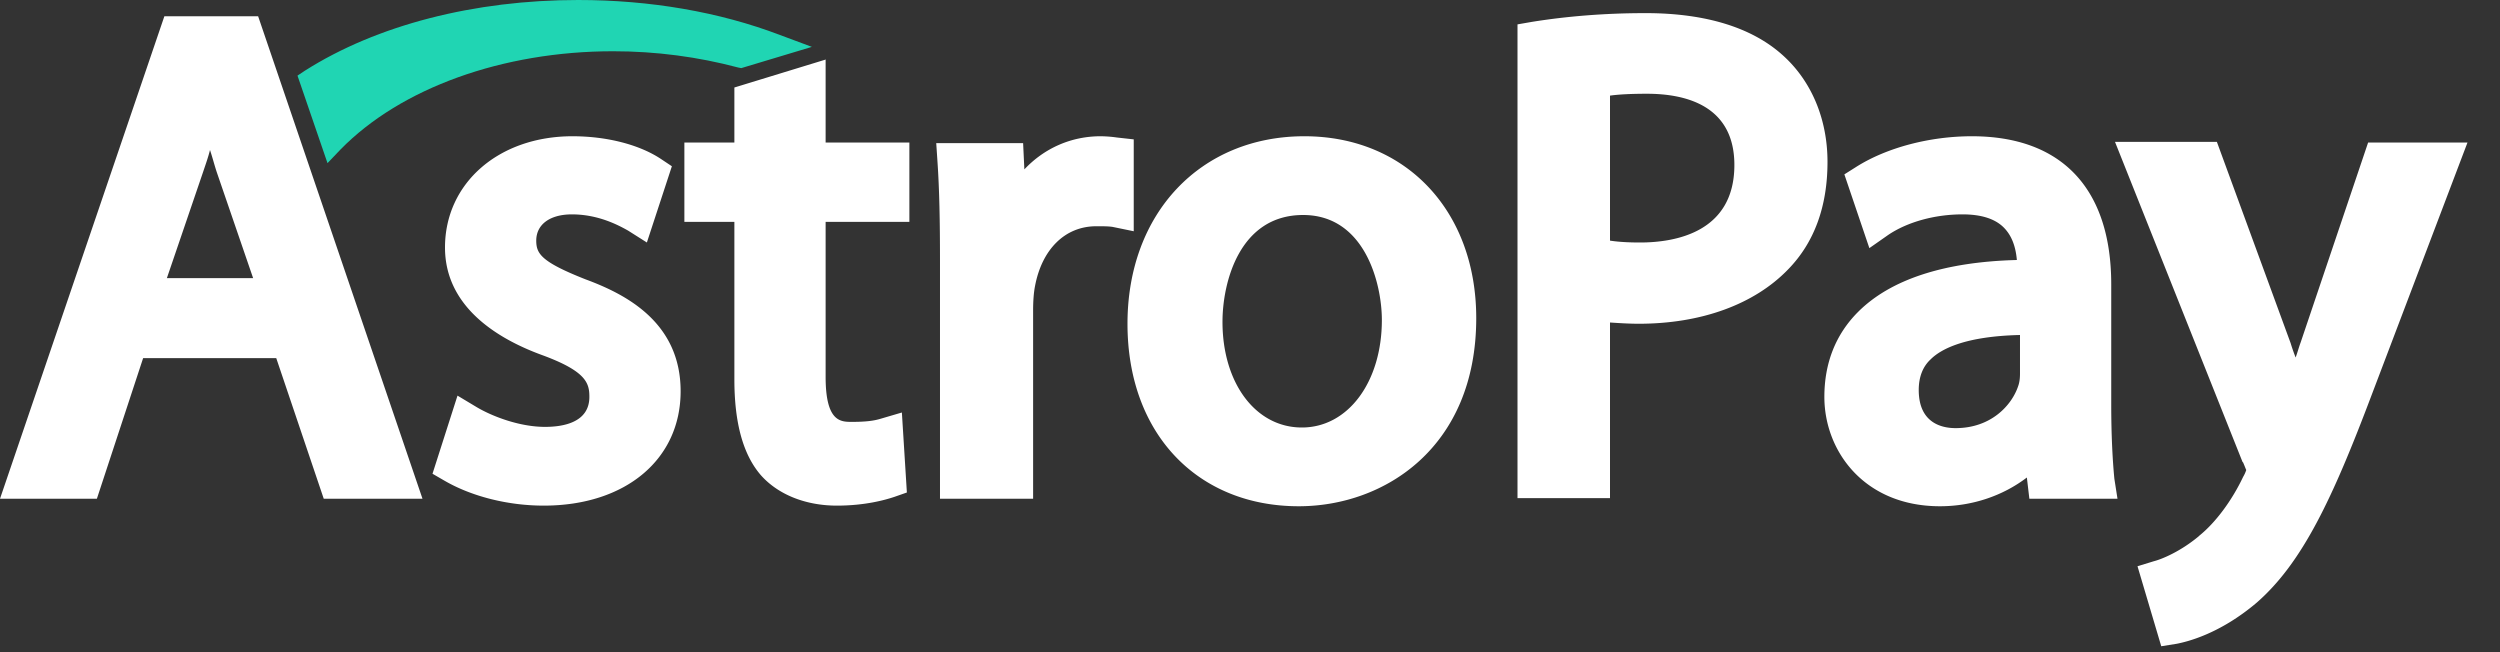 <svg xmlns="http://www.w3.org/2000/svg" width="184" height="48" fill="none"><rect width="100%" height="100%" fill="#333333" stroke="none"/><path fill="#fff" d="M12.098 1.196 0 36.708h7.13l3.404-10.35h9.798l3.496 10.35h7.268L18.998 1.196h-6.9ZM18.63 20.47h-6.348l2.668-7.82c.184-.552.368-1.058.506-1.61.184.552.322 1.104.506 1.656l2.668 7.774Zm24.472.092c-3.266-1.288-3.634-1.886-3.634-2.852 0-1.196 1.012-1.932 2.622-1.932 1.932 0 3.404.782 4.14 1.196l1.38.874 1.84-5.612-.828-.552c-1.61-1.058-4.002-1.656-6.486-1.656-5.428 0-9.384 3.45-9.384 8.188 0 4.37 3.864 6.716 7.13 7.912 3.266 1.196 3.496 2.07 3.496 3.082 0 1.932-2.024 2.208-3.266 2.208-1.886 0-3.91-.782-5.06-1.472l-1.38-.828-1.84 5.75.874.506c1.978 1.15 4.646 1.84 7.314 1.84 6.026 0 10.074-3.404 10.074-8.418 0-5.06-4.002-7.13-6.992-8.234ZM60.812 4.37 54.05 6.44v4.048h-3.68v5.842h3.68v11.592c0 3.22.644 5.566 1.978 7.084 1.288 1.426 3.312 2.208 5.566 2.208 2.07 0 3.542-.414 4.232-.644l.92-.322-.368-5.888-1.564.46c-.46.138-1.012.23-2.116.23-.828 0-1.932 0-1.932-3.312V16.33h6.164v-5.842h-6.164V4.37h.046Zm22.631 5.888-1.242-.138a9.046 9.046 0 0 0-1.196-.092c-2.162 0-4.14.874-5.612 2.438l-.092-1.932h-6.394l.092 1.38c.138 2.024.184 4.324.184 7.268v17.526h6.854V22.816c0-.644.046-1.288.138-1.748.506-2.714 2.208-4.416 4.508-4.416.552 0 .874 0 1.196.046l1.564.322v-6.762Zm12.558-.23c-7.636 0-13.018 5.658-13.018 13.8S88.181 37.26 95.587 37.26c6.302 0 13.064-4.324 13.064-13.846 0-7.912-5.198-13.386-12.65-13.386Zm5.704 13.524c0 4.554-2.484 7.912-5.888 7.912s-5.842-3.266-5.842-7.774c0-2.898 1.242-7.866 5.934-7.866 4.554 0 5.796 5.06 5.796 7.728Zm29.486-19.504c-2.254-2.024-5.658-3.082-10.074-3.082-2.99 0-5.795.23-8.371.644l-1.058.184v34.868h6.808V23.736c.69.046 1.425.092 2.115.092 4.6 0 8.511-1.426 10.995-4.002 1.932-1.978 2.898-4.646 2.898-7.912 0-3.174-1.197-5.98-3.313-7.866Zm-3.541 8.096c0 4.968-4.37 5.704-6.946 5.704-.874 0-1.61-.046-2.208-.138V7.038c.644-.092 1.564-.138 2.714-.138 2.944 0 6.44.92 6.44 5.244Zm27.737 17.618V20.93c0-7.038-3.634-10.902-10.258-10.902-3.082 0-6.256.828-8.51 2.254l-.874.552 1.84 5.428 1.38-.966c1.426-.966 3.45-1.518 5.474-1.518 1.38 0 2.392.322 3.036.966.552.552.874 1.334.966 2.392-5.336.138-9.292 1.426-11.684 3.818-1.656 1.656-2.484 3.772-2.484 6.256 0 4.002 2.944 8.05 8.51 8.05 2.392 0 4.646-.782 6.394-2.116l.184 1.564h6.486l-.23-1.472c-.138-1.426-.23-3.266-.23-5.474Zm-11.454 1.748c-1.012 0-2.714-.368-2.714-2.806 0-.92.276-1.702.874-2.254.782-.782 2.576-1.702 6.578-1.794v2.806c0 .184 0 .598-.138.966-.46 1.38-1.978 3.082-4.6 3.082Zm30.361-21.022-4.968 14.72c-.138.368-.23.736-.368 1.104a14.744 14.744 0 0 1-.368-1.058l-5.428-14.812h-7.498l9.384 23.552.046.046c.138.322.184.46.23.552a2.465 2.465 0 0 1-.23.506c-.828 1.748-2.024 3.358-3.22 4.324l-.046.046c-1.38 1.15-2.76 1.702-3.312 1.84l-1.196.368 1.748 5.888 1.15-.184c.69-.138 3.128-.69 5.888-3.036 3.358-2.944 5.566-7.636 8.464-15.318l7.038-18.538h-7.314Z"/><path fill="#20D5B3" d="M25.07 10.994c4.415-4.508 11.913-7.222 20.056-7.222 3.174 0 6.256.414 9.2 1.196l.23.046 5.198-1.564-2.346-.874C52.945.874 47.838 0 42.55 0c-7.636 0-14.812 1.84-20.102 5.198l-.553.368 2.209 6.44.966-1.012Z"/></svg>